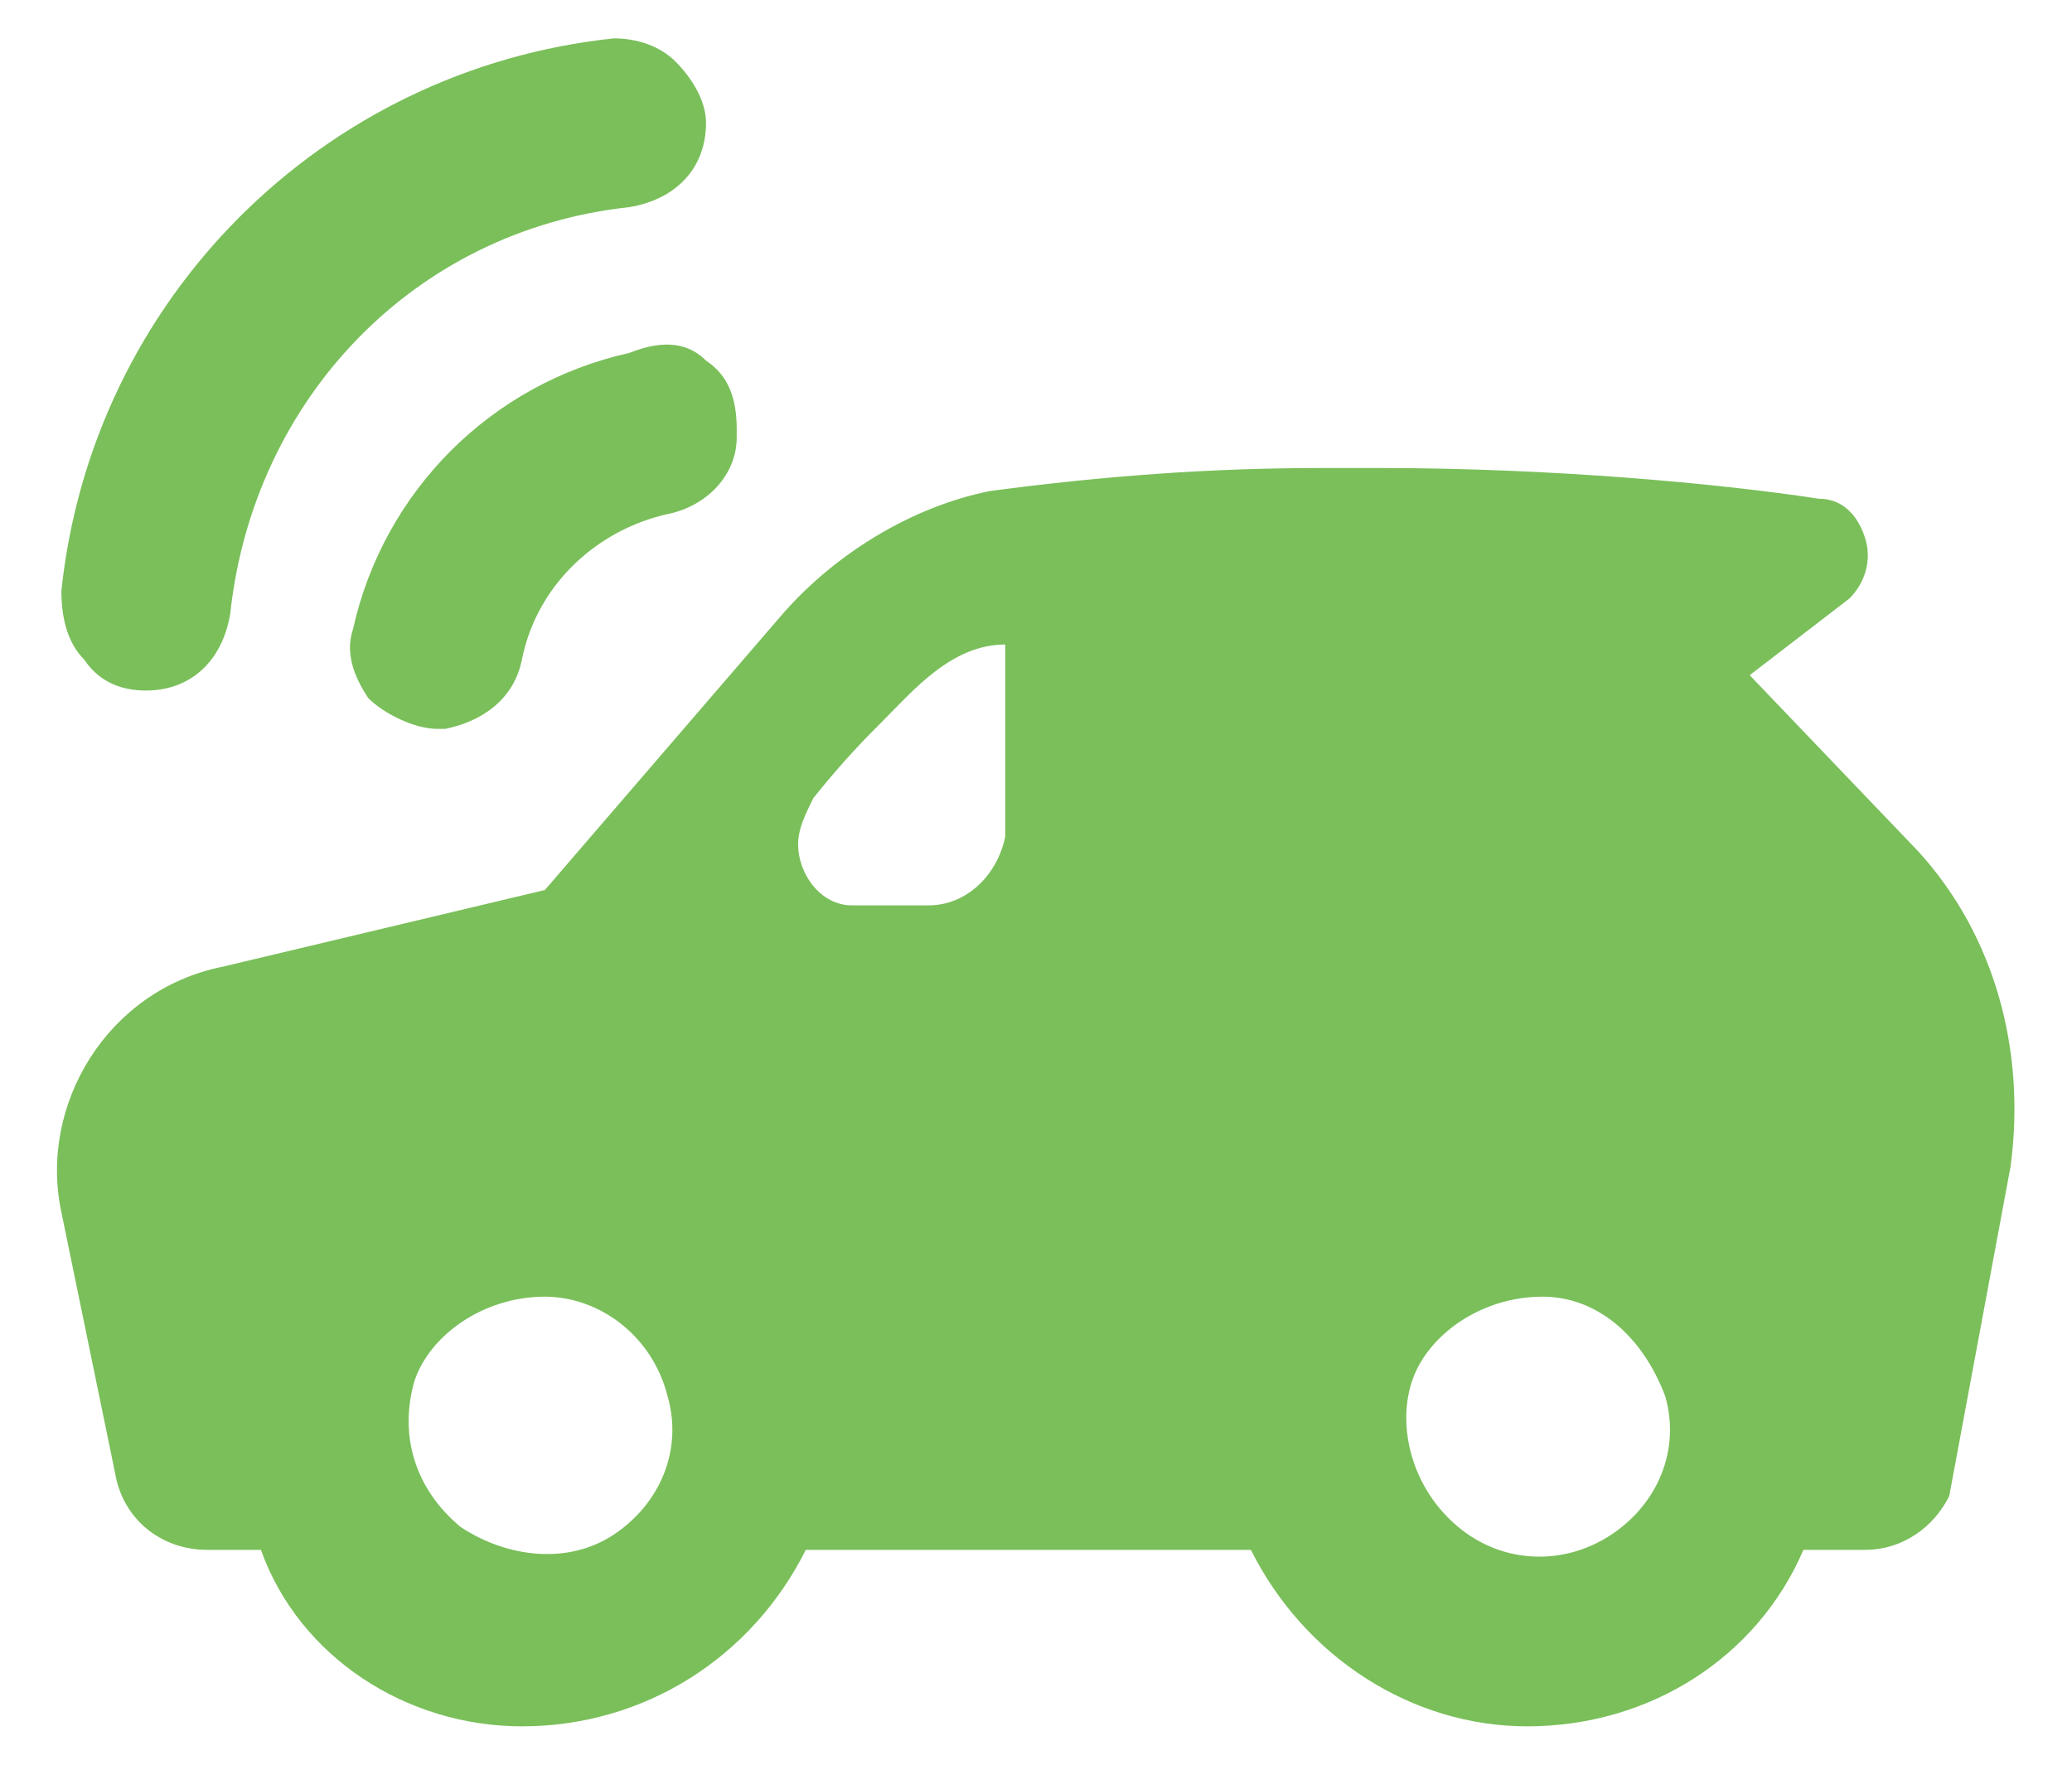 <?xml version="1.0" encoding="utf-8"?>
<!-- Generator: Adobe Illustrator 24.1.3, SVG Export Plug-In . SVG Version: 6.00 Build 0)  -->
<svg version="1.1" id="Layer_1" xmlns="http://www.w3.org/2000/svg" xmlns:xlink="http://www.w3.org/1999/xlink" x="0px" y="0px"
	 viewBox="0 0 27 23" style="enable-background:new 0 0 27 23;" xml:space="preserve">
<style type="text/css">
	.st0{fill-rule:evenodd;clip-rule:evenodd;fill:#7ABF5A;}
</style>
<g id="Features">
	<g id="Desktop_Services_1" transform="translate(-733, -532)">
		<g id="Transportation" transform="translate(713, 517)">
			<path id="Combined-Shape-Copy-31" class="st0" d="M37.2,21.1h0.8c2.2,0,4.4,0.2,5.7,0.4c0.3,0,0.5,0.2,0.6,0.5s0,0.6-0.2,0.8
				l-1.3,1l2.2,2.3c1,1.1,1.4,2.6,1.2,4.1l-0.8,4.3c-0.2,0.4-0.6,0.7-1.1,0.7l-0.8,0c-0.6,1.4-2,2.3-3.6,2.3c-1.5,0-2.9-0.9-3.6-2.3
				h-5.8c-0.7,1.4-2.1,2.3-3.7,2.3c-1.5,0-2.9-0.9-3.4-2.3h-0.7c-0.6,0-1.1-0.4-1.2-1l-0.7-3.4c-0.3-1.4,0.6-2.9,2.1-3.2l4.2-1
				l3.1-3.6c0.7-0.8,1.7-1.4,2.7-1.6C34.4,21.2,35.8,21.1,37.2,21.1z M27.1,31.9L27.1,31.9c-0.8,0-1.5,0.5-1.7,1.1
				c-0.2,0.7,0,1.4,0.6,1.9c0.6,0.4,1.4,0.5,2,0.1c0.6-0.4,0.9-1.1,0.7-1.8h0C28.5,32.4,27.8,31.9,27.1,31.9z M40.1,31.9L40.1,31.9
				c-0.8,0-1.5,0.5-1.7,1.1s0,1.4,0.6,1.9s1.4,0.5,2,0.1c0.6-0.4,0.9-1.1,0.7-1.8C41.4,32.4,40.8,31.9,40.1,31.9z M33.1,23.4
				c-0.7,0-1.2,0.6-1.6,1c-0.2,0.2-0.5,0.5-0.9,1c-0.1,0.2-0.2,0.4-0.2,0.6c0,0.4,0.3,0.8,0.7,0.8l0.1,0h0.9c0.5,0,0.9-0.4,1-0.9
				l0-0.1V23.4z M29.2,19.7c0.3,0.2,0.4,0.5,0.4,0.9v0.1c0,0.5-0.4,0.9-0.9,1c-0.9,0.2-1.7,0.9-1.9,1.9c-0.1,0.5-0.5,0.8-1,0.9h-0.1
				c-0.3,0-0.7-0.2-0.9-0.4c-0.2-0.3-0.3-0.6-0.2-0.9c0.4-1.8,1.8-3.2,3.6-3.6C28.7,19.4,29,19.5,29.2,19.7z M28.8,15.8
				c0.2,0.2,0.4,0.5,0.4,0.8v0c0,0.6-0.4,1-1,1.1c-2.8,0.3-4.9,2.5-5.2,5.3c-0.1,0.6-0.5,1-1.1,1h0c-0.3,0-0.6-0.1-0.8-0.4
				c-0.2-0.2-0.3-0.5-0.3-0.9c0.4-3.8,3.4-6.8,7.2-7.2C28.3,15.5,28.6,15.6,28.8,15.8z"/>
		</g>
	</g>
</g>
</svg>
